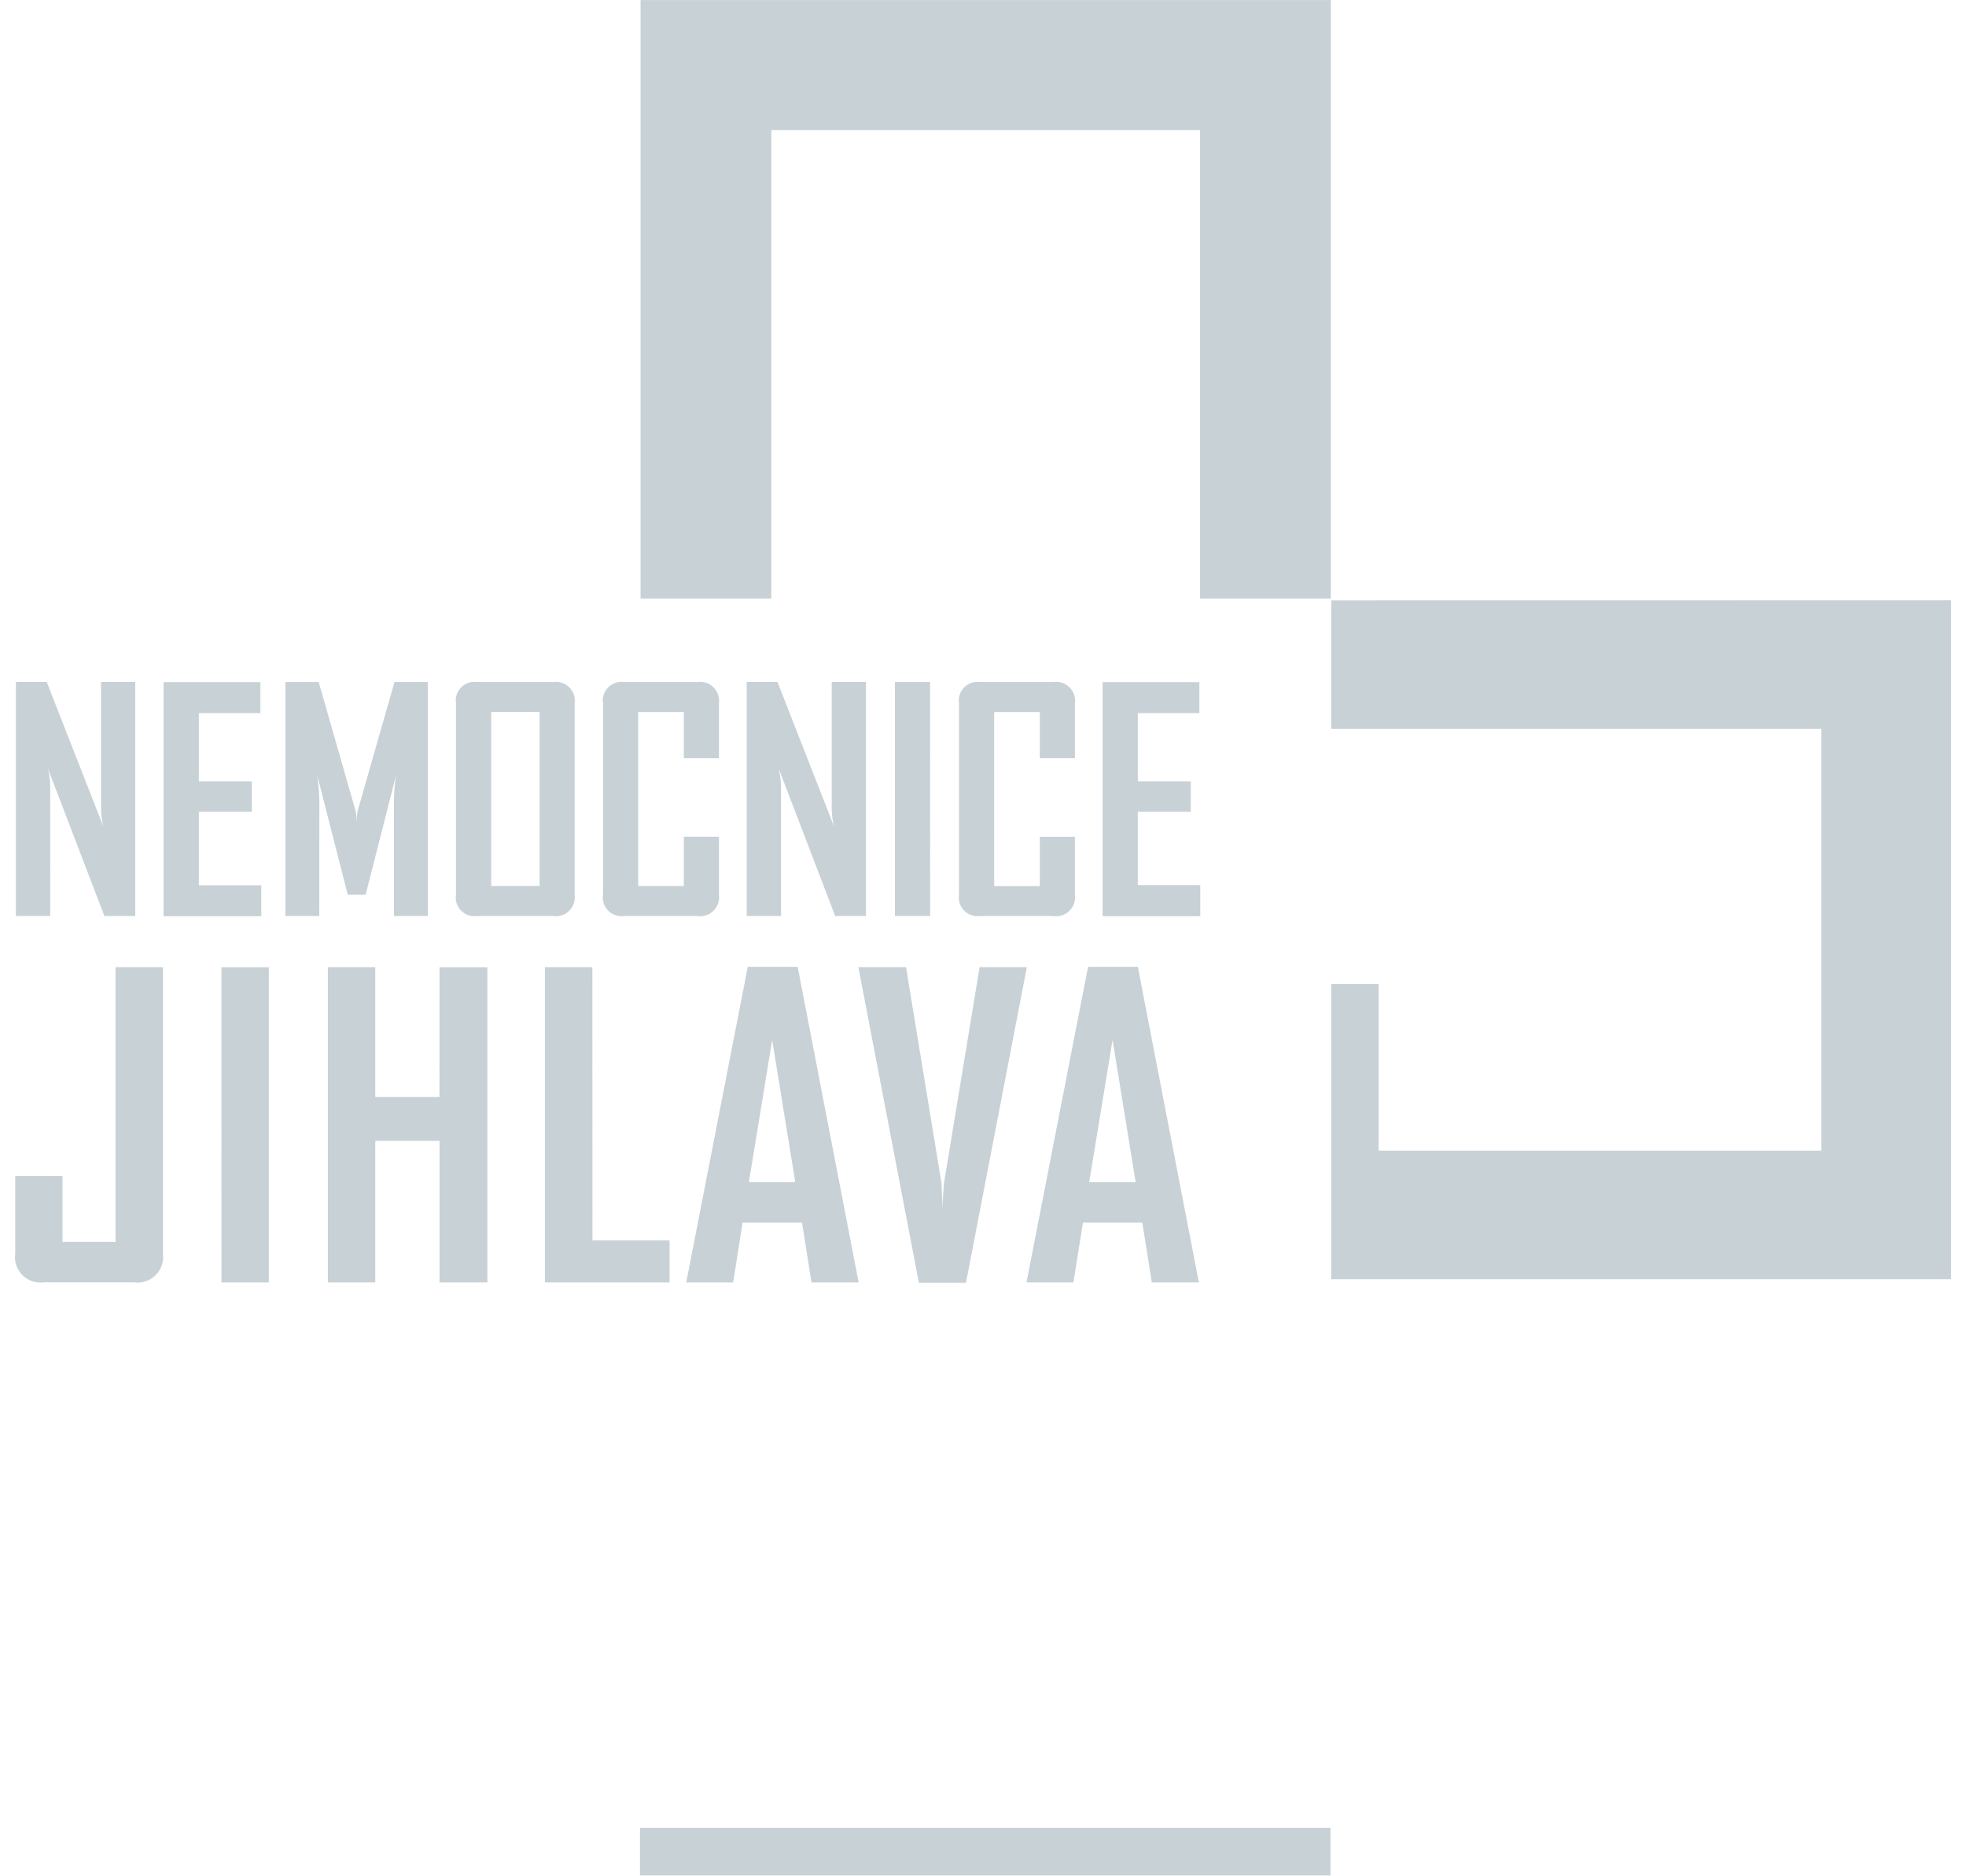 <svg width="65" height="62" viewBox="0 0 65 62" fill="none" xmlns="http://www.w3.org/2000/svg">
<g opacity="0.7">
<path d="M44.014 19.846V24.095H60.219V38.034H45.579V32.528H44.013V42.283H44.027H64.505V19.843L44.014 19.846Z" fill="#B0BEC5"/>
<path d="M10.558 26.464C10.55 26.182 10.527 25.901 10.487 25.622L11.497 29.574H12.089L13.095 25.622C13.054 25.901 13.03 26.182 13.024 26.464V30.28H14.143V22.543H13.043L11.821 26.818C11.803 26.935 11.792 27.053 11.789 27.171C11.79 27.053 11.781 26.935 11.76 26.818L10.536 22.543H9.436V30.28H10.556L10.558 26.464ZM35.806 40.412H37.767L38.082 42.389H39.637L37.619 31.957H35.974L33.943 42.364V42.389H35.488L35.806 40.412ZM36.784 34.375L37.547 39.075H36.011L36.784 34.375ZM39.684 29.257H37.618V26.828H39.37V25.828H37.618V23.571H39.654V22.548H36.454V30.285H39.684V29.257ZM30.751 22.543H29.588V30.28H30.753L30.751 22.543ZM32.397 30.28H34.826C34.922 30.294 35.02 30.286 35.113 30.256C35.205 30.225 35.29 30.174 35.359 30.105C35.428 30.037 35.48 29.953 35.511 29.861C35.543 29.769 35.552 29.671 35.539 29.574V27.66H34.378V29.288H32.87V23.535H34.378V25.064H35.539V23.253C35.553 23.156 35.544 23.058 35.513 22.965C35.482 22.872 35.429 22.788 35.36 22.719C35.291 22.651 35.207 22.599 35.114 22.568C35.021 22.537 34.922 22.529 34.826 22.543H32.397C32.301 22.531 32.205 22.541 32.114 22.572C32.023 22.604 31.941 22.656 31.874 22.725C31.807 22.794 31.757 22.878 31.728 22.969C31.699 23.061 31.692 23.158 31.707 23.253V29.573C31.692 29.668 31.7 29.765 31.729 29.856C31.758 29.947 31.808 30.03 31.875 30.099C31.942 30.167 32.024 30.219 32.115 30.25C32.205 30.282 32.302 30.291 32.397 30.279M31.938 42.399L33.949 31.97H32.388L31.209 39.113C31.176 39.502 31.164 39.8 31.169 40.004C31.151 39.614 31.138 39.318 31.128 39.113L29.955 31.97H28.38L30.38 42.399H31.938ZM28.63 30.279V22.542H27.498V26.753C27.504 26.941 27.529 27.129 27.572 27.312L25.705 22.542H24.688V30.279H25.823V25.969C25.815 25.78 25.789 25.592 25.747 25.408L27.613 30.279H28.63ZM1.661 25.969C1.654 25.78 1.629 25.592 1.586 25.408L3.452 30.279H4.472V22.542H3.34V26.753C3.346 26.941 3.371 27.128 3.413 27.312L1.545 22.542H0.526V30.279H1.66L1.661 25.969ZM7.322 42.388H8.888V31.971H7.321L7.322 42.388ZM18.294 30.279C18.39 30.293 18.487 30.284 18.579 30.253C18.671 30.222 18.754 30.171 18.823 30.102C18.891 30.034 18.942 29.95 18.973 29.858C19.004 29.767 19.012 29.669 18.999 29.573V23.253C19.013 23.157 19.005 23.059 18.974 22.967C18.944 22.875 18.892 22.791 18.824 22.722C18.756 22.653 18.672 22.601 18.58 22.57C18.488 22.539 18.39 22.53 18.294 22.543H15.768C15.672 22.53 15.575 22.54 15.484 22.572C15.393 22.603 15.311 22.655 15.243 22.724C15.176 22.793 15.126 22.877 15.097 22.969C15.068 23.061 15.061 23.158 15.076 23.253V29.573C15.061 29.668 15.069 29.765 15.098 29.856C15.127 29.948 15.178 30.031 15.245 30.099C15.312 30.168 15.394 30.22 15.485 30.251C15.576 30.282 15.673 30.292 15.768 30.279H18.294ZM16.239 23.534H17.839V29.285H16.239V23.534ZM19.585 31.97H18.017V42.388H22.137V40.998H19.588L19.585 31.97ZM23.056 30.279C23.152 30.294 23.251 30.285 23.343 30.255C23.436 30.225 23.52 30.173 23.59 30.105C23.659 30.036 23.711 29.953 23.742 29.86C23.774 29.768 23.783 29.67 23.77 29.573V27.659H22.609V29.287H21.099V23.535H22.609V25.064H23.77V23.253C23.783 23.156 23.774 23.058 23.743 22.965C23.712 22.872 23.66 22.788 23.59 22.719C23.521 22.651 23.437 22.599 23.344 22.568C23.251 22.538 23.152 22.529 23.056 22.543H20.629C20.533 22.53 20.436 22.54 20.345 22.572C20.254 22.603 20.172 22.655 20.104 22.724C20.037 22.793 19.987 22.877 19.957 22.969C19.928 23.061 19.921 23.158 19.936 23.253V29.573C19.921 29.668 19.929 29.765 19.959 29.856C19.988 29.948 20.038 30.031 20.106 30.099C20.173 30.168 20.255 30.22 20.346 30.251C20.437 30.282 20.534 30.292 20.629 30.279H23.056ZM14.53 36.262H12.408V31.97H10.84V42.388H12.408V37.711H14.532V42.388H16.113V31.971H14.532L14.53 36.262ZM6.574 26.828H8.325V25.828H6.574V23.571H8.609V22.548H5.409V30.285H8.639V29.262H6.574V26.828ZM24.551 40.412H26.516L26.83 42.389H28.388L26.372 31.957H24.723L22.693 42.364V42.389H24.24L24.551 40.412ZM25.53 34.375L26.293 39.075H24.759L25.53 34.375ZM3.82 41.05H2.066V38.872H0.504V41.435C0.485 41.564 0.496 41.695 0.537 41.819C0.578 41.943 0.647 42.055 0.739 42.147C0.831 42.239 0.943 42.309 1.066 42.351C1.189 42.392 1.321 42.404 1.45 42.386H4.423C4.553 42.406 4.686 42.395 4.811 42.354C4.936 42.314 5.05 42.245 5.143 42.152C5.237 42.06 5.308 41.947 5.35 41.822C5.393 41.698 5.406 41.565 5.388 41.435V31.969H3.82V41.05ZM25.501 4.298H39.677V19.785H44V0.002H21.179V19.785H25.501V4.298ZM21.159 61.998H43.988V60.419H21.159V61.998Z" fill="#B0BEC5"/>
</g>
</svg>
